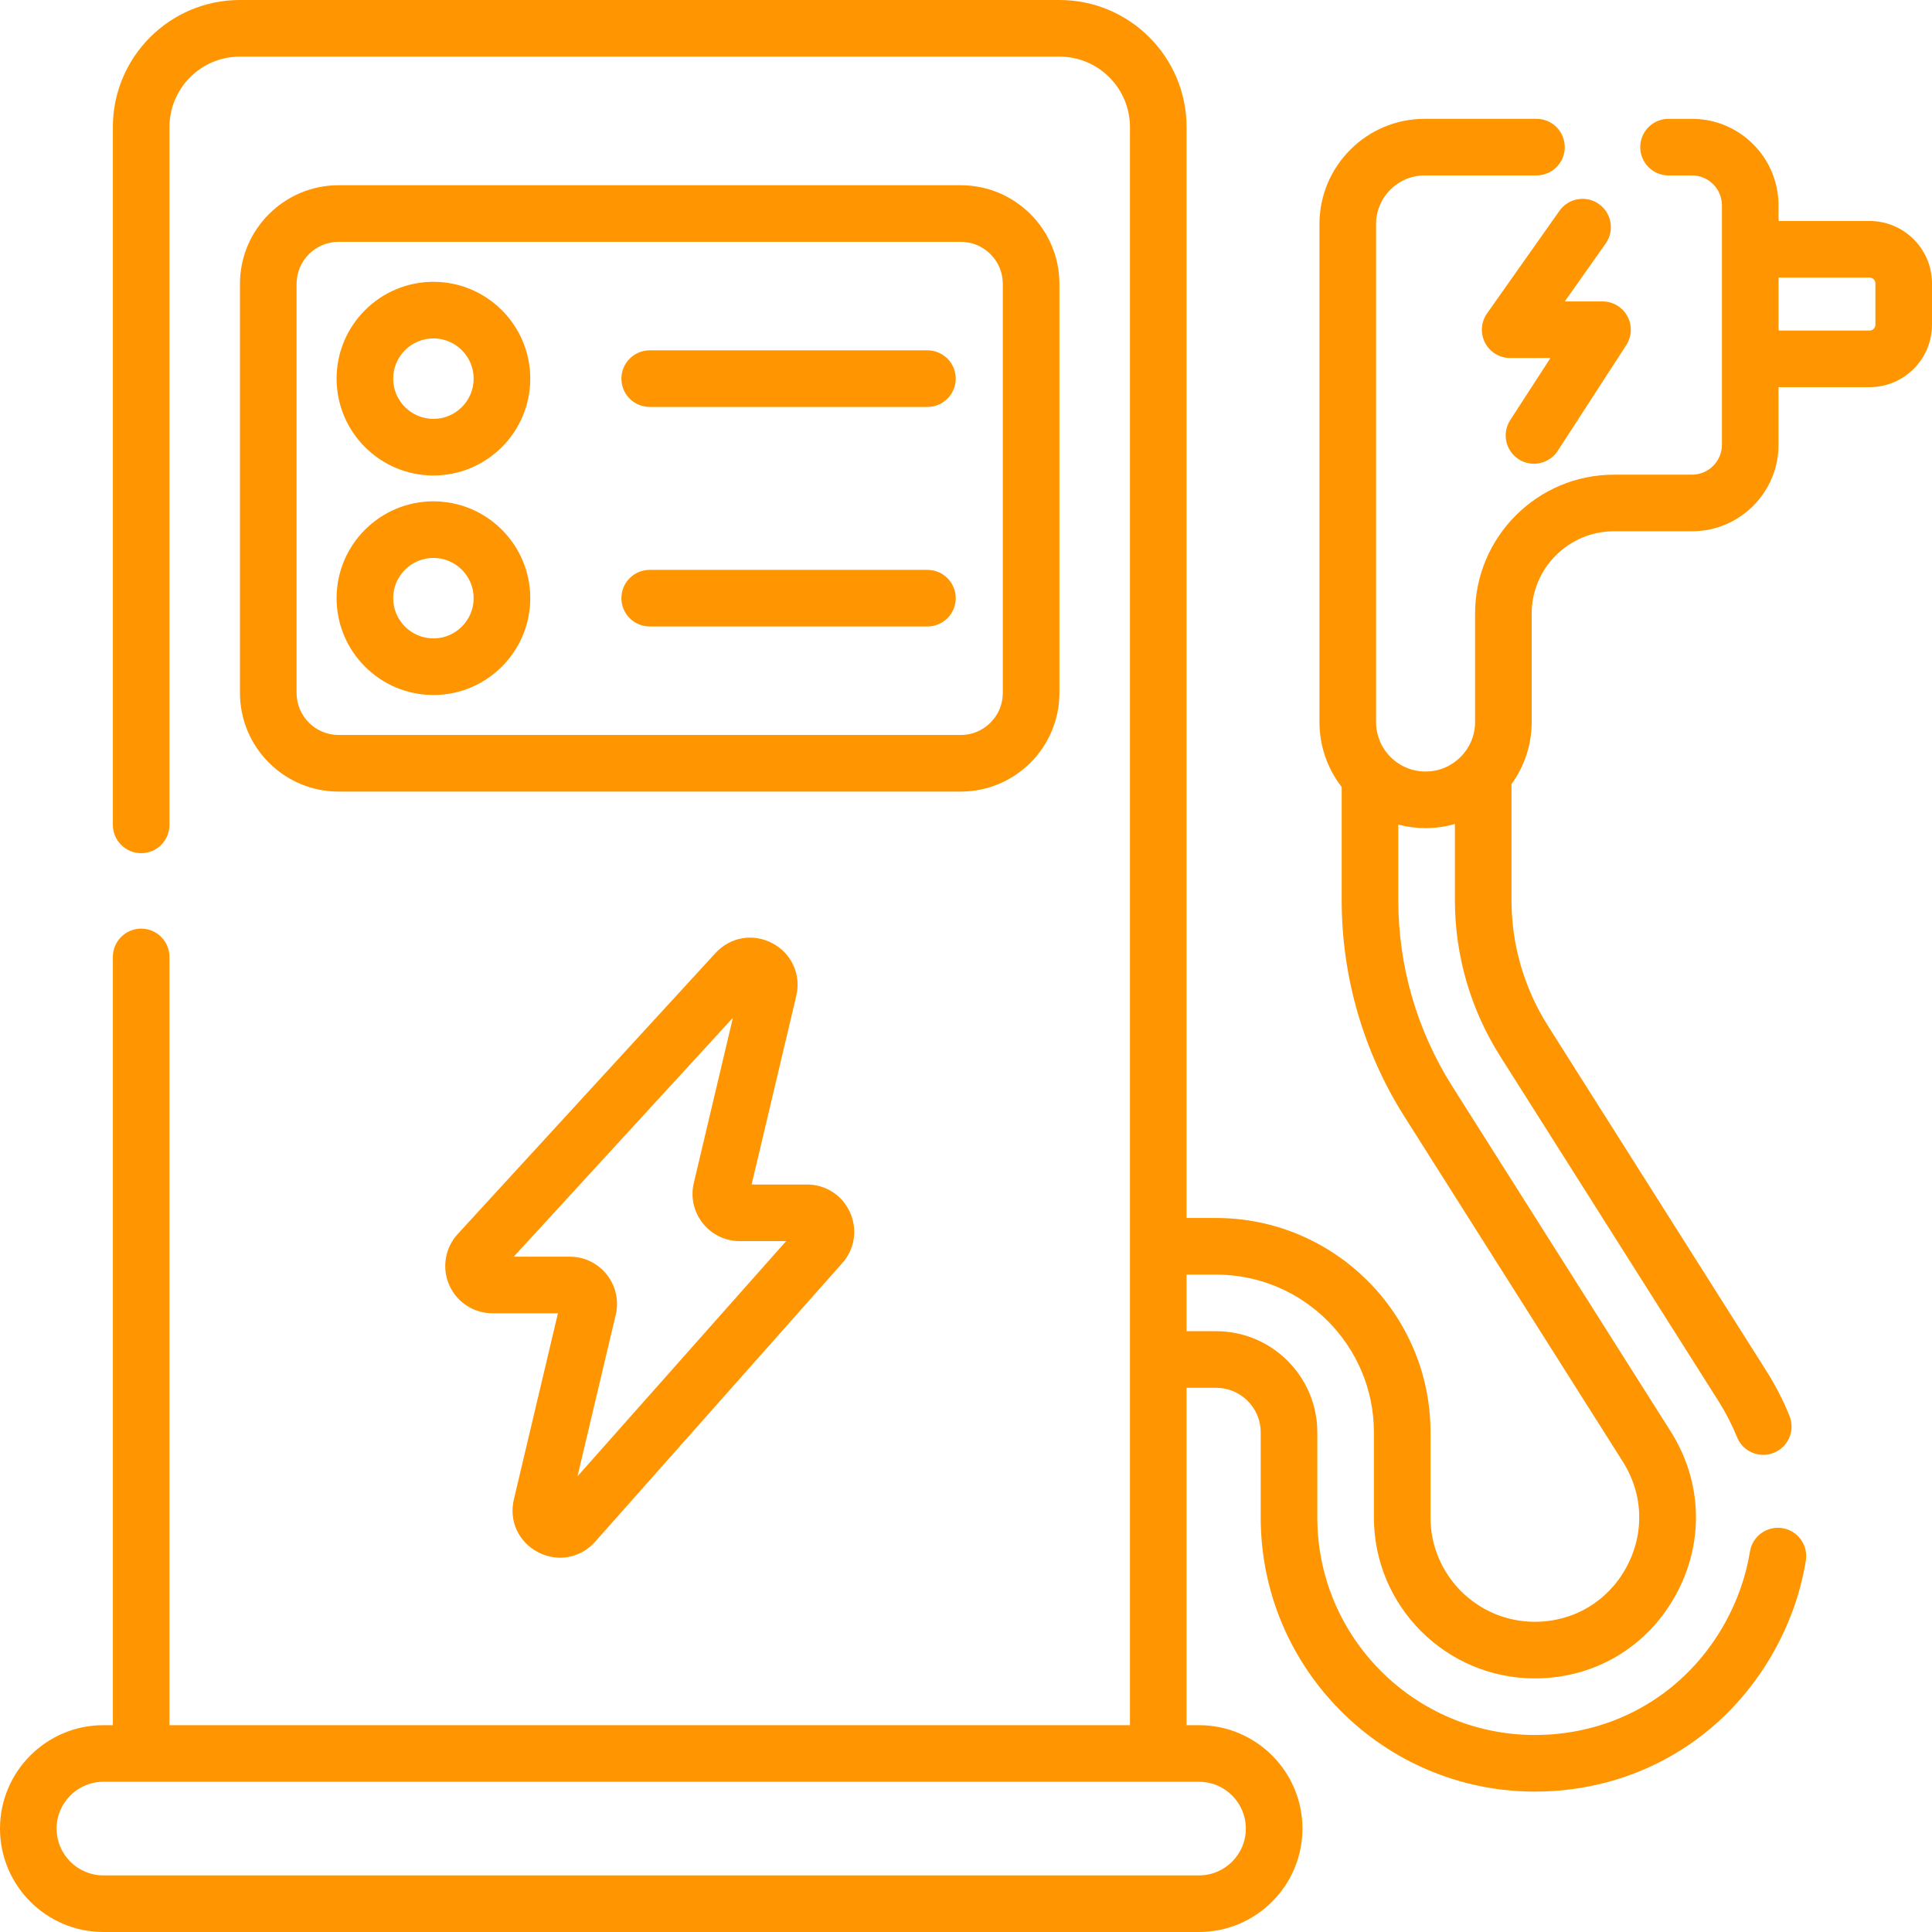 <?xml version="1.0" encoding="UTF-8" standalone="no"?>
<!DOCTYPE svg PUBLIC "-//W3C//DTD SVG 1.1//EN" "http://www.w3.org/Graphics/SVG/1.1/DTD/svg11.dtd">
<svg width="100%" height="100%" viewBox="0 0 512 512" version="1.1" xmlns="http://www.w3.org/2000/svg" xmlns:xlink="http://www.w3.org/1999/xlink" xml:space="preserve" xmlns:serif="http://www.serif.com/" style="fill-rule:evenodd;clip-rule:evenodd;stroke-linejoin:round;stroke-miterlimit:2;">
    <g>
        <path d="M280.758,183.634L280.758,75.233C280.758,60.816 269.029,49.087 254.612,49.087L89.74,49.087C75.323,49.087 63.594,60.816 63.594,75.233L63.594,183.634C63.594,198.051 75.323,209.78 89.74,209.78L254.611,209.78C269.028,209.781 280.758,198.051 280.758,183.634ZM78.594,183.634L78.594,75.233C78.594,69.087 83.594,64.087 89.74,64.087L254.611,64.087C260.757,64.087 265.757,69.087 265.757,75.233L265.757,183.634C265.757,189.78 260.757,194.78 254.611,194.78L89.74,194.78C83.594,194.781 78.594,189.78 78.594,183.634Z" style="fill:rgb(255,149,0);fill-rule:nonzero;"/>
        <path d="M142.594,411.357C144.472,412.332 146.467,412.806 148.434,412.806C151.895,412.806 155.264,411.339 157.734,408.554L223.208,334.743C226.523,331.005 227.311,325.853 225.262,321.297C223.213,316.741 218.836,313.911 213.841,313.911L199.185,313.911L211.019,263.922C212.351,258.289 209.81,252.684 204.696,249.974C199.582,247.264 193.517,248.308 189.605,252.574L121.285,327.049C117.929,330.708 117.052,336.009 119.051,340.554C121.05,345.099 125.549,348.035 130.514,348.035L147.858,348.035L136.181,397.36C134.835,403.041 137.412,408.666 142.594,411.357ZM136.146,333.035L194.23,269.718L183.865,313.505C182.978,317.254 183.841,321.136 186.23,324.157C188.62,327.178 192.2,328.91 196.051,328.91L208.329,328.91L153.042,391.237L163.172,348.442C164.06,344.693 163.198,340.811 160.81,337.789C158.419,334.767 154.839,333.034 150.987,333.034L136.146,333.034L136.146,333.035Z" style="fill:rgb(255,149,0);fill-rule:nonzero;"/>
        <path d="M114.862,74.682C100.712,74.682 89.199,86.194 89.199,100.345C89.199,114.496 100.712,126.008 114.862,126.008C129.012,126.008 140.525,114.496 140.525,100.345C140.525,86.194 129.013,74.682 114.862,74.682ZM114.862,111.008C108.982,111.008 104.199,106.225 104.199,100.345C104.199,94.465 108.982,89.682 114.862,89.682C120.742,89.682 125.525,94.465 125.525,100.345C125.525,106.224 120.742,111.008 114.862,111.008Z" style="fill:rgb(255,149,0);fill-rule:nonzero;"/>
        <path d="M114.862,132.859C100.712,132.859 89.199,144.371 89.199,158.522C89.199,172.673 100.712,184.185 114.862,184.185C129.012,184.185 140.525,172.673 140.525,158.522C140.525,144.371 129.013,132.859 114.862,132.859ZM114.862,169.186C108.982,169.186 104.199,164.403 104.199,158.523C104.199,152.643 108.982,147.86 114.862,147.86C120.742,147.86 125.525,152.643 125.525,158.523C125.525,164.403 120.742,169.186 114.862,169.186Z" style="fill:rgb(255,149,0);fill-rule:nonzero;"/>
        <path d="M245.781,92.845L172.176,92.845C168.033,92.845 164.676,96.203 164.676,100.345C164.676,104.487 168.033,107.845 172.176,107.845L245.781,107.845C249.924,107.845 253.281,104.487 253.281,100.345C253.281,96.203 249.924,92.845 245.781,92.845Z" style="fill:rgb(255,149,0);fill-rule:nonzero;"/>
        <path d="M245.781,151.023L172.176,151.023C168.033,151.023 164.676,154.381 164.676,158.523C164.676,162.665 168.033,166.023 172.176,166.023L245.781,166.023C249.924,166.023 253.281,162.665 253.281,158.523C253.281,154.381 249.924,151.023 245.781,151.023Z" style="fill:rgb(255,149,0);fill-rule:nonzero;"/>
        <path d="M495.456,58.567L471.33,58.567L471.33,54.432C471.33,41.783 461.044,31.492 448.4,31.492L442.179,31.492C438.036,31.492 434.679,34.85 434.679,38.992C434.679,43.134 438.036,46.492 442.179,46.492L448.4,46.492C452.772,46.492 456.33,50.054 456.33,54.432L456.33,117.852C456.33,122.23 452.772,125.792 448.4,125.792L427.72,125.792C407.423,125.792 390.91,142.305 390.91,162.602L390.91,191.342C390.91,198.576 385.024,204.462 377.79,204.462C374.286,204.462 370.992,203.097 368.514,200.619C366.035,198.14 364.67,194.846 364.67,191.342L364.67,59.381C364.67,52.274 370.448,46.491 377.55,46.491L407.18,46.491C411.323,46.491 414.68,43.133 414.68,38.991C414.68,34.849 411.323,31.491 407.18,31.491L377.55,31.491C362.177,31.491 349.67,44.002 349.67,59.381L349.67,191.341C349.67,197.654 351.744,203.646 355.56,208.553L355.56,238.532C355.56,258.887 361.315,278.736 372.204,295.933L430.082,387.381C435.545,396.019 435.862,406.526 430.928,415.49C426.007,424.446 416.961,429.792 406.732,429.792C391.497,429.792 379.101,417.397 379.101,402.162L379.101,379.592C379.101,348.267 353.617,322.782 322.291,322.782L314.451,322.782L314.451,33.671C314.451,15.105 299.347,0.001 280.781,0.001L63.57,0.001C45.009,0.001 29.91,15.105 29.91,33.671L29.91,218.601C29.91,222.743 33.267,226.101 37.41,226.101C41.553,226.101 44.91,222.743 44.91,218.601L44.91,33.671C44.91,23.376 53.281,15.001 63.57,15.001L280.78,15.001C291.075,15.001 299.45,23.376 299.45,33.671L299.45,457.19L44.91,457.19L44.91,253.601C44.91,249.459 41.553,246.101 37.41,246.101C33.267,246.101 29.91,249.459 29.91,253.601L29.91,457.19L27.404,457.19C12.294,457.19 -0,469.484 -0,484.594C-0,499.705 12.294,511.998 27.404,511.998L317.758,511.998C332.868,511.998 345.162,499.705 345.162,484.594C345.162,469.483 332.868,457.19 317.758,457.19L314.45,457.19L314.45,367.781L322.29,367.781C328.802,367.781 334.1,373.079 334.1,379.591L334.1,402.161C334.1,442.209 366.682,474.791 406.731,474.791C433.602,474.791 457.388,460.735 470.362,437.186C474.474,429.71 477.234,421.769 478.564,413.584C479.228,409.496 476.452,405.643 472.364,404.978C468.263,404.311 464.423,407.09 463.758,411.178C462.704,417.668 460.504,423.986 457.222,429.952C446.929,448.636 428.054,459.791 406.732,459.791C374.955,459.791 349.101,433.938 349.101,402.161L349.101,379.591C349.101,364.808 337.075,352.781 322.291,352.781L314.451,352.781L314.451,337.782L322.291,337.782C345.345,337.782 364.101,356.538 364.101,379.592L364.101,402.162C364.101,425.668 383.225,444.792 406.732,444.792C422.517,444.792 436.477,436.539 444.072,422.719C451.679,408.899 451.189,392.691 442.759,379.361L384.879,287.91C375.513,273.116 370.562,256.041 370.562,238.532L370.562,218.52C372.893,219.136 375.317,219.46 377.792,219.46C380.487,219.46 383.092,219.071 385.562,218.36L385.562,238.53C385.562,253.188 389.708,267.49 397.555,279.891L455.435,371.342C457.364,374.388 459.009,377.589 460.328,380.856C461.507,383.778 464.317,385.552 467.286,385.552C468.22,385.552 469.17,385.376 470.089,385.005C473.931,383.456 475.788,379.085 474.238,375.244C472.583,371.14 470.52,367.127 468.109,363.319L410.23,271.87C403.905,261.874 400.562,250.345 400.562,238.53L400.562,207.812C403.923,203.179 405.913,197.489 405.913,191.34L405.913,162.6C405.913,150.574 415.697,140.79 427.723,140.79L448.4,140.79C461.044,140.79 471.33,130.499 471.33,117.85L471.33,102.6L495.456,102.6C504.578,102.6 512,95.178 512,86.056L512,75.111C512,65.988 504.578,58.567 495.456,58.567ZM330.162,484.594C330.162,491.434 324.598,496.998 317.758,496.998L27.404,496.998C20.564,496.998 15,491.434 15,484.594C15,477.754 20.564,472.19 27.404,472.19L37.391,472.19C37.398,472.19 37.404,472.191 37.41,472.191L306.95,472.191C306.957,472.191 306.963,472.19 306.969,472.19L317.757,472.19C324.598,472.19 330.162,477.755 330.162,484.594ZM497,86.056C497,86.908 496.308,87.6 495.456,87.6L471.333,87.6L471.333,73.567L495.456,73.567C496.308,73.567 497,74.26 497,75.111L497,86.056Z" style="fill:rgb(255,149,0);fill-rule:nonzero;"/>
        <path d="M413.272,55.868L394.083,83.053C392.467,85.342 392.262,88.341 393.551,90.829C394.84,93.317 397.408,94.879 400.21,94.879L410.886,94.879L400.232,111.32C397.979,114.796 398.971,119.44 402.447,121.693C403.708,122.51 405.122,122.9 406.519,122.9C408.976,122.9 411.384,121.693 412.82,119.478L430.977,91.458C432.472,89.152 432.585,86.212 431.273,83.797C429.96,81.382 427.431,79.879 424.683,79.879L414.685,79.879L425.527,64.519C427.916,61.135 427.109,56.455 423.725,54.067C420.339,51.677 415.661,52.485 413.272,55.868Z" style="fill:rgb(255,149,0);fill-rule:nonzero;"/>
    </g>
</svg>

